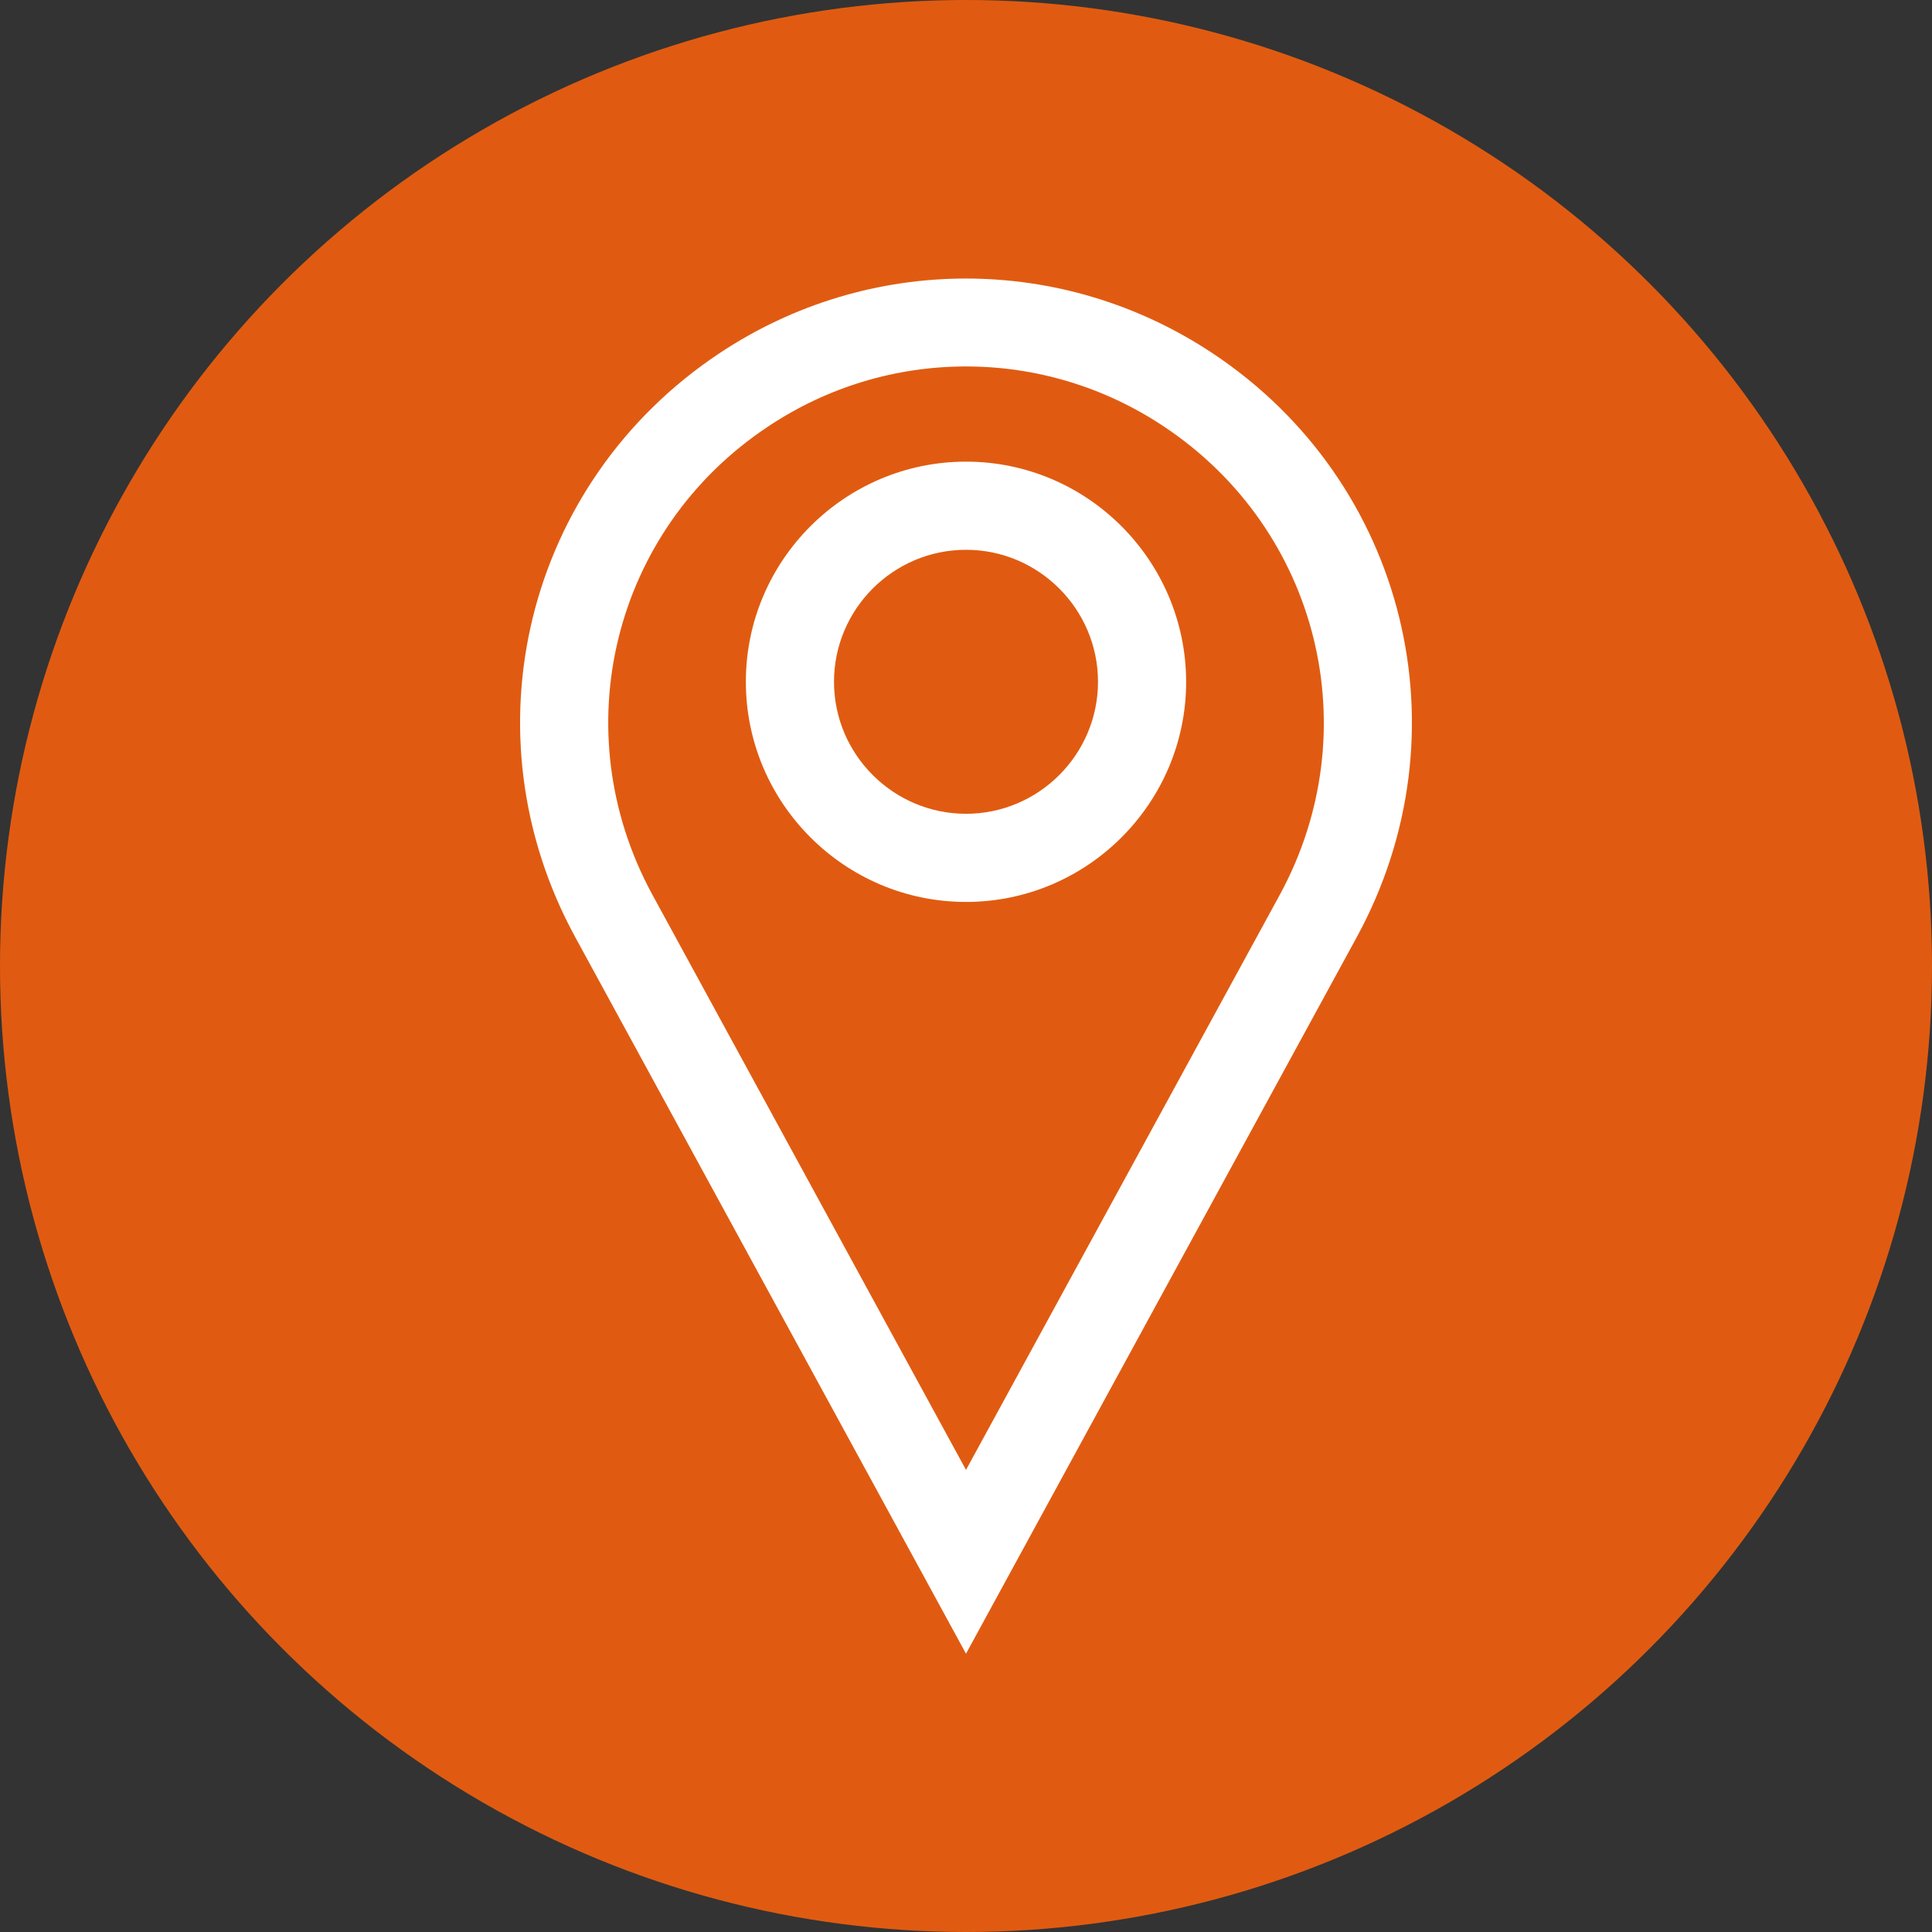 <?xml version="1.0" encoding="utf-8"?>
<!-- Generator: Adobe Illustrator 25.2.0, SVG Export Plug-In . SVG Version: 6.00 Build 0)  -->
<svg version="1.1" id="Слой_1" xmlns="http://www.w3.org/2000/svg" xmlns:xlink="http://www.w3.org/1999/xlink" x="0px" y="0px"
	 viewBox="0 0 85.04 85.04" style="enable-background:new 0 0 85.04 85.04;" xml:space="preserve">
<rect x="0" y="0" width="85.04" height="85.04" fill="#333333" stroke="none"/>
<style type="text/css">
	.st0{fill:#E05B11;}
	.st1{fill:#FFFFFF;}
</style>
<circle class="st0" cx="42.52" cy="42.52" r="42.52"/>
<g>
	<path class="st1" d="M53.39,15.56c-6.61-4.4-15.14-4.4-21.74,0c-8.51,5.67-11.23,16.71-6.33,25.69l17.2,31.54l17.2-31.54
		C64.62,32.27,61.9,21.22,53.39,15.56z M56.33,39.39L42.52,64.7L28.72,39.39c-3.93-7.21-1.75-16.07,5.08-20.61
		c2.65-1.77,5.68-2.65,8.72-2.65s6.07,0.88,8.72,2.65C58.07,23.33,60.25,32.19,56.33,39.39z"/>
	<path class="st1" d="M42.52,20.32c-5.34,0-9.69,4.35-9.69,9.69c0,5.34,4.35,9.69,9.69,9.69c5.34,0,9.69-4.35,9.69-9.69
		C52.2,24.67,47.86,20.32,42.52,20.32z M42.52,35.82c-3.2,0-5.81-2.61-5.81-5.81c0-3.2,2.61-5.81,5.81-5.81
		c3.2,0,5.81,2.61,5.81,5.81C48.33,33.21,45.72,35.82,42.52,35.82z"/>
</g>
</svg>
